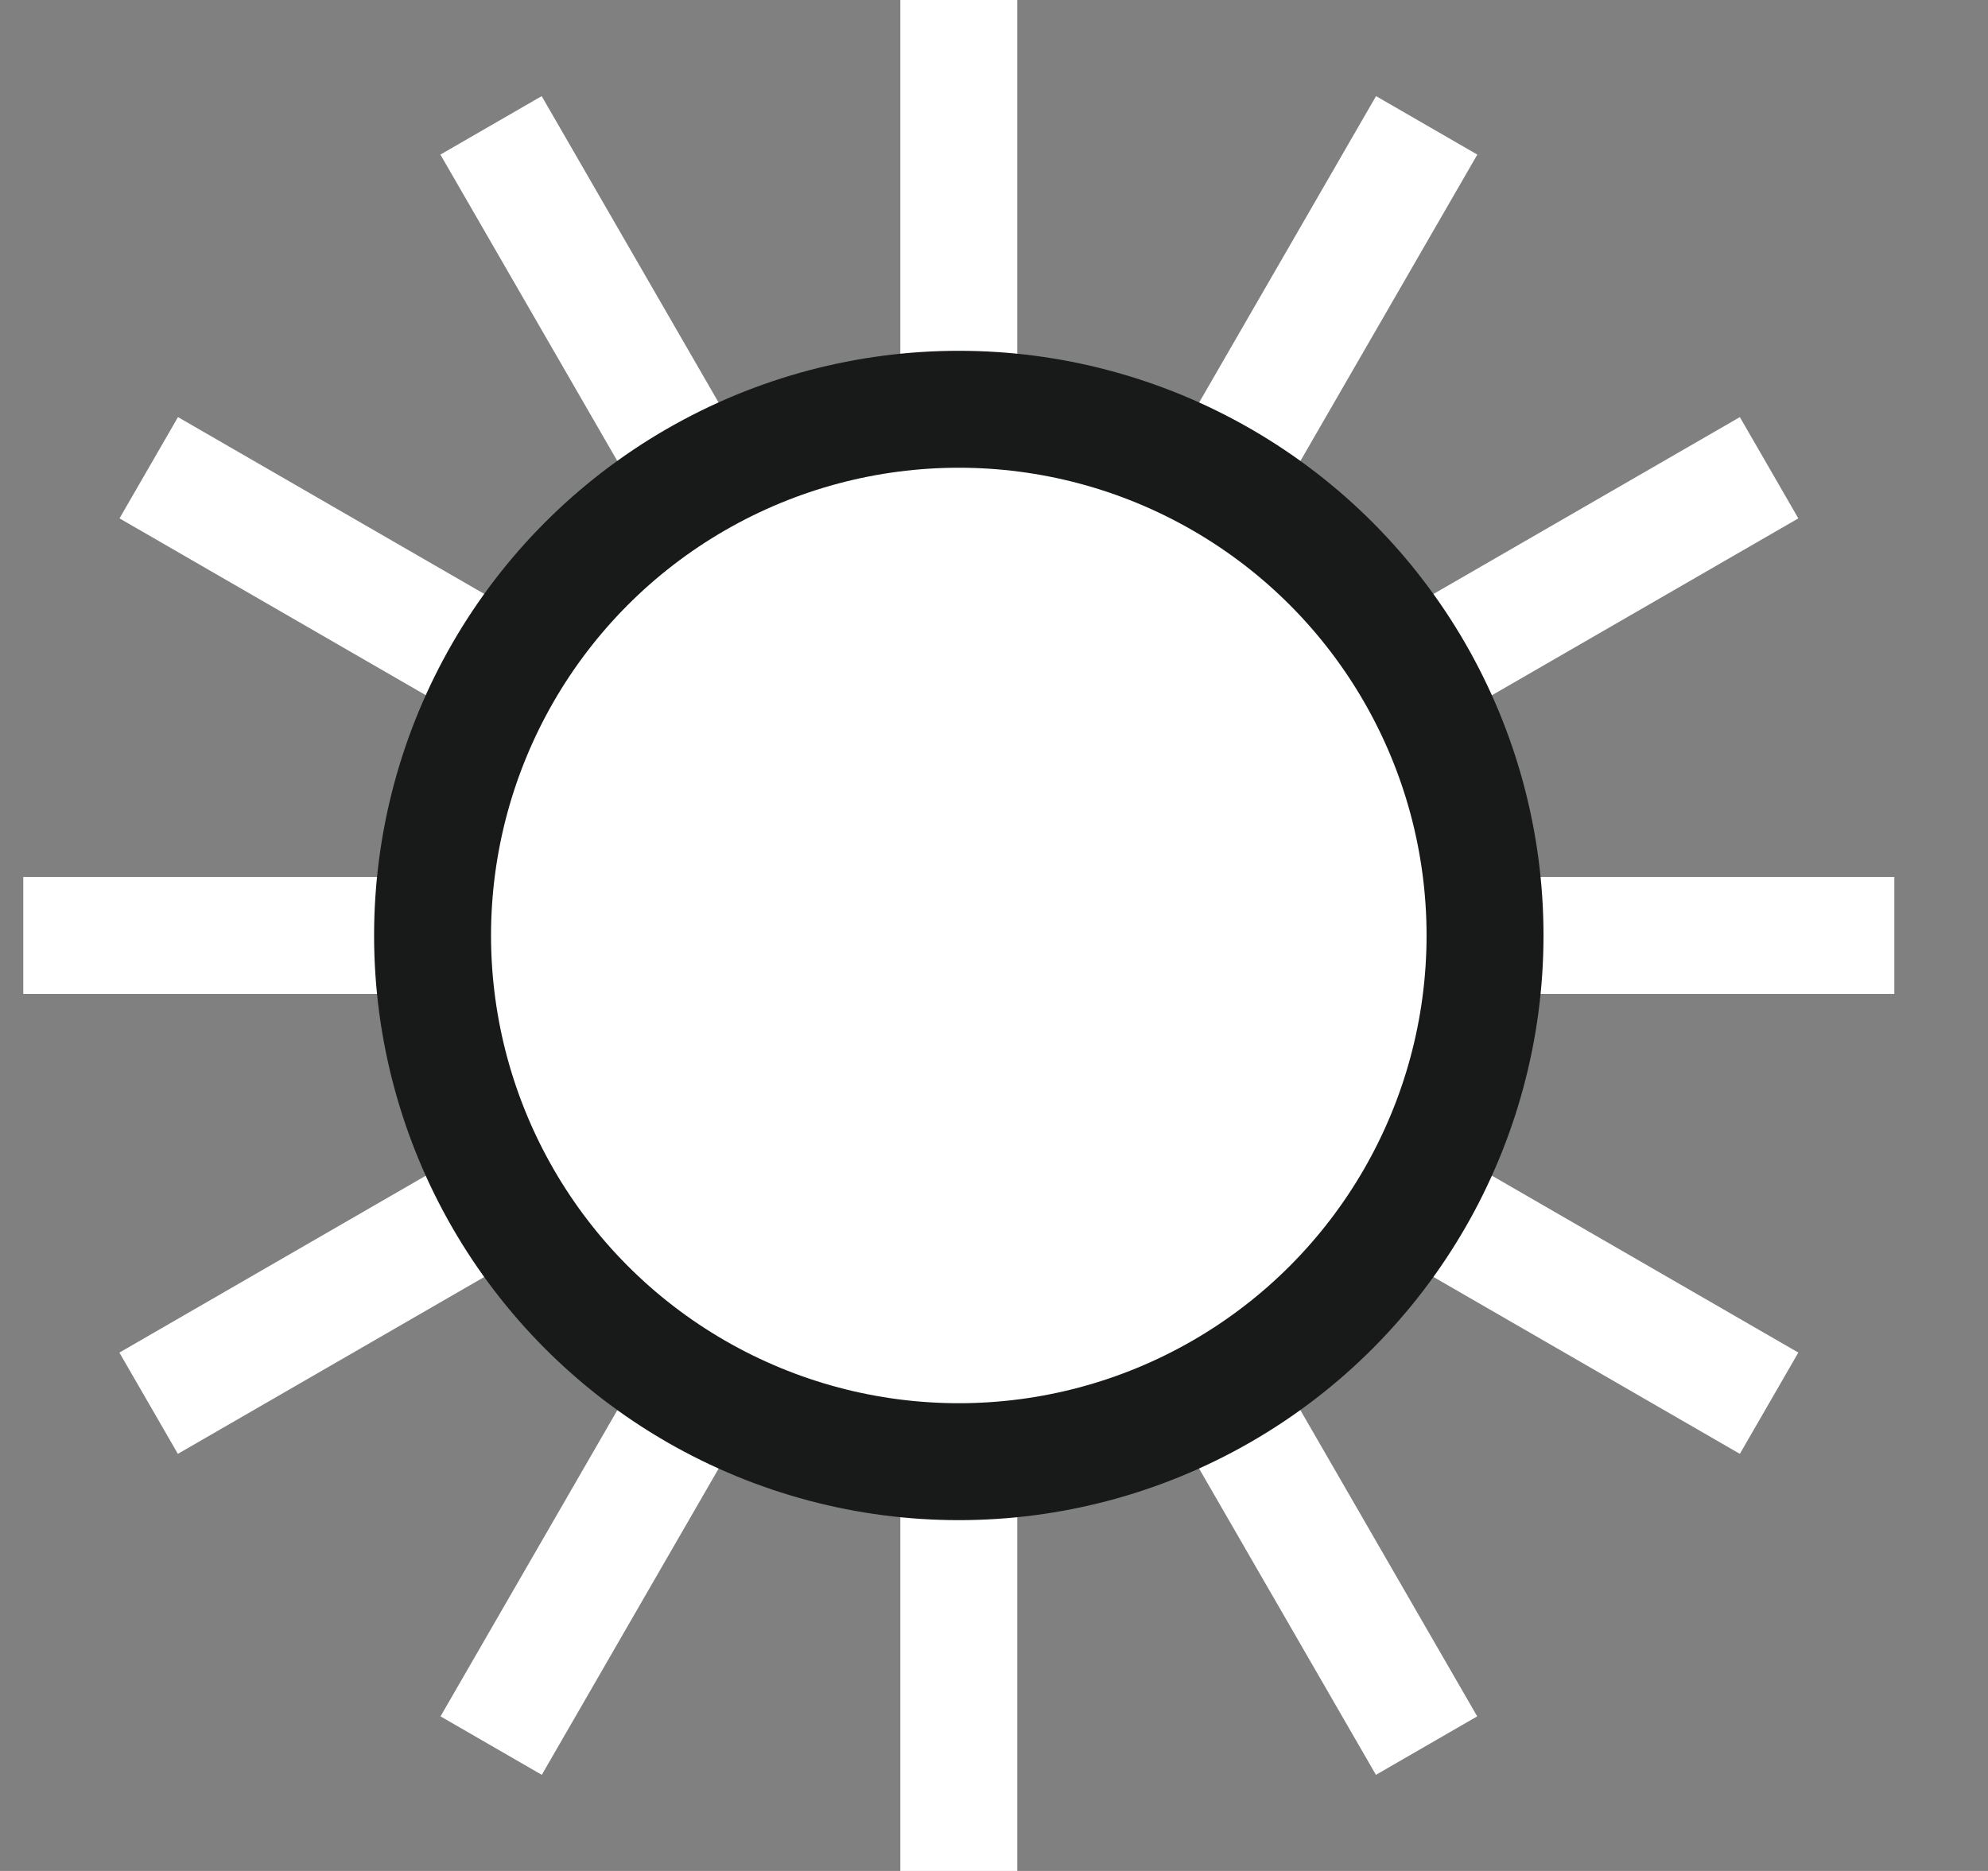 <svg width="17" height="16" viewBox="0 0 17 16" fill="none" xmlns="http://www.w3.org/2000/svg">
<rect x="0" y="0" width="17" height="16" fill="#808080" stroke="none"/>
<path d="M0.199 8H16.199" stroke="white"/>
<path d="M1.271 12L15.128 4" stroke="white"/>
<path d="M4.2 14.928L12.2 1.072" stroke="white"/>
<path d="M8.199 16L8.199 0" stroke="white"/>
<path d="M12.199 14.928L4.199 1.072" stroke="white"/>
<path d="M15.128 12L1.272 4" stroke="white"/>
<circle cx="8.199" cy="8" r="4.5" fill="white" stroke="#181919"/>
</svg>
